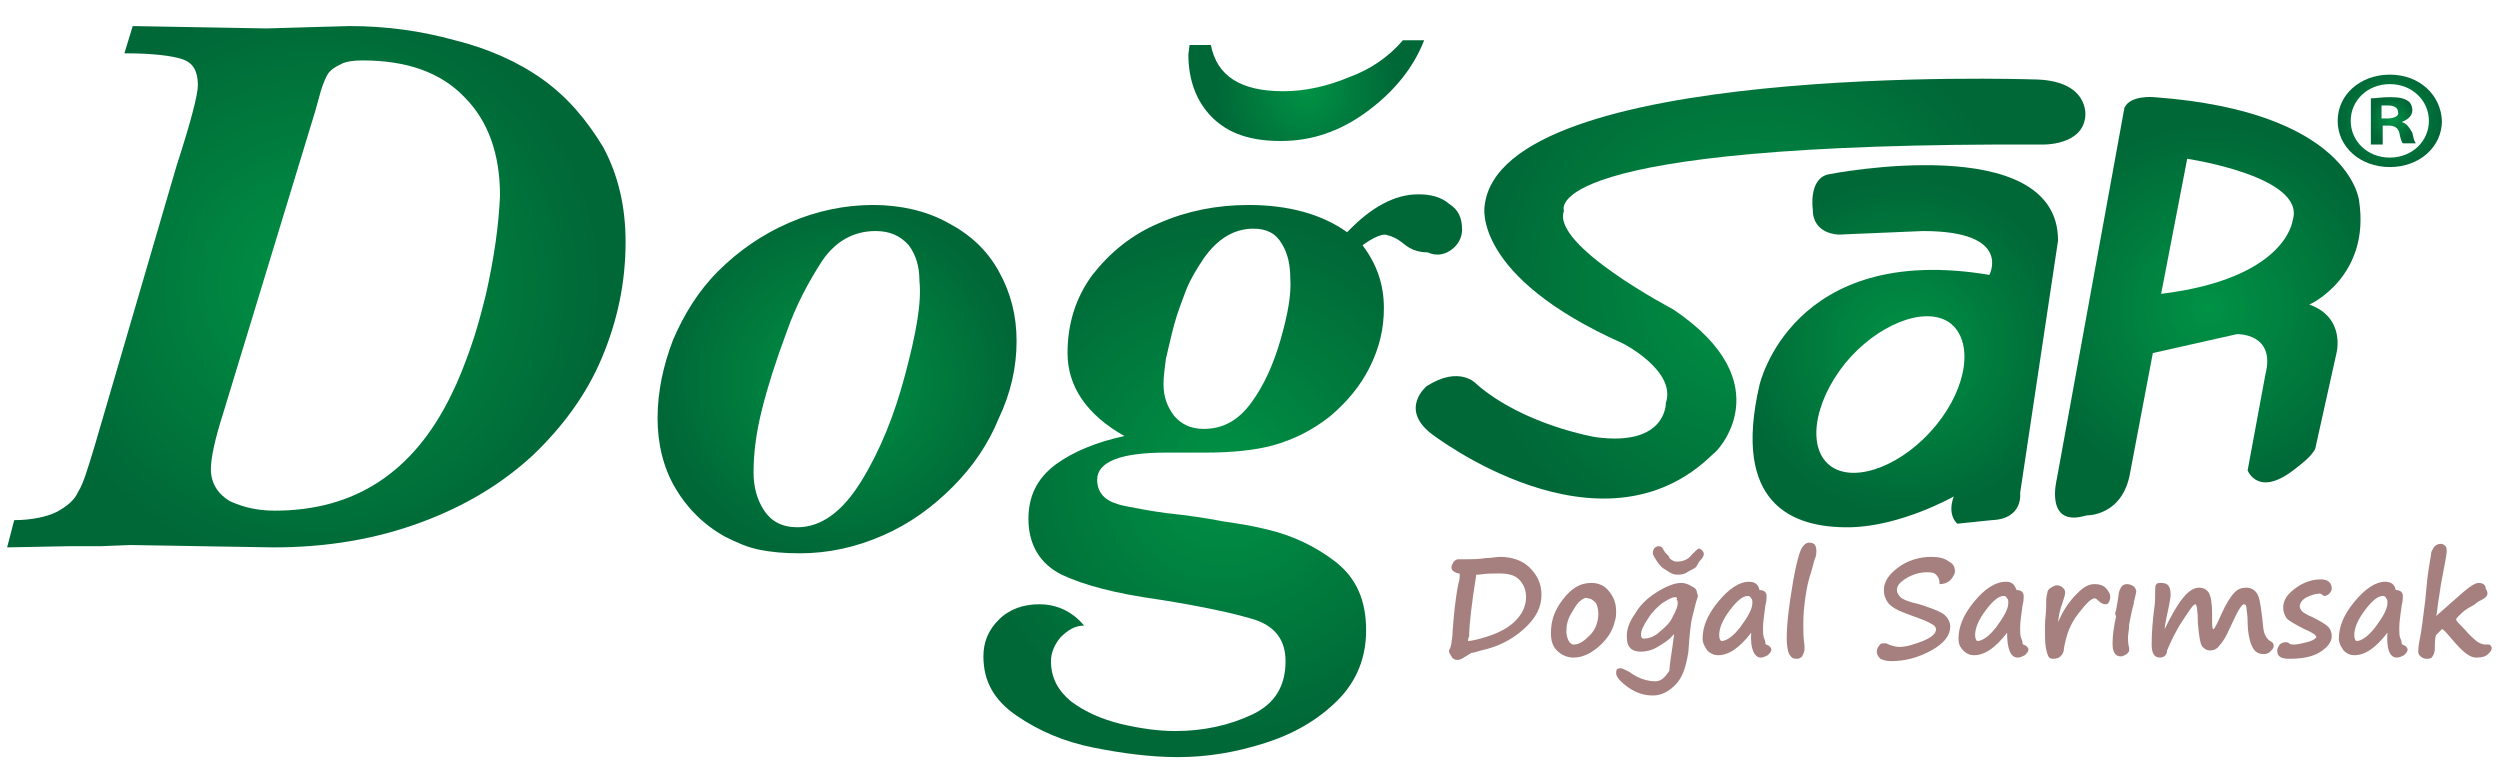 <?xml version="1.0" encoding="utf-8"?>
<!-- Generator: Adobe Illustrator 22.1.0, SVG Export Plug-In . SVG Version: 6.00 Build 0)  -->
<svg version="1.1" id="Layer_1" xmlns="http://www.w3.org/2000/svg" xmlns:xlink="http://www.w3.org/1999/xlink" x="0px" y="0px"
	 viewBox="0 0 211 66" style="enable-background:new 0 0 211 66;" xml:space="preserve">
<style type="text/css">
	.st0{fill:url(#SVGID_1_);}
	.st1{fill:url(#SVGID_2_);}
	.st2{fill:url(#SVGID_3_);}
	.st3{fill:url(#SVGID_4_);}
	.st4{fill:url(#SVGID_5_);}
	.st5{fill:url(#SVGID_6_);}
	.st6{fill:url(#SVGID_7_);}
	.st7{fill:url(#SVGID_8_);}
	.st8{fill:url(#SVGID_9_);}
	.st9{enable-background:new    ;}
	.st10{fill:#A5807E;}
</style>
<g>
	
		<radialGradient id="SVGID_1_" cx="201.906" cy="710.122" r="1.933" gradientTransform="matrix(1 0 0 1 0 -700)" gradientUnits="userSpaceOnUse">
		<stop  offset="0" style="stop-color:#009245"/>
		<stop  offset="1" style="stop-color:#006837"/>
	</radialGradient>
	<path class="st0" d="M202.7,10.3L202.7,10.3c0.5-0.2,0.9-0.5,0.9-1c0-0.4-0.2-0.7-0.4-0.8c-0.3-0.2-0.7-0.3-1.5-0.3
		c-0.7,0-1.2,0.1-1.6,0.1v3.9h1v-1.6h0.5c0.5,0,0.8,0.2,0.9,0.6c0.1,0.5,0.2,0.8,0.3,0.9h1.1c-0.1-0.1-0.2-0.4-0.3-0.9
		C203.3,10.7,203.1,10.4,202.7,10.3z M201.5,10H201V8.9c0.1,0,0.3,0,0.5,0c0.6,0,0.9,0.2,0.9,0.6C202.5,9.8,202,10,201.5,10z"/>
	
		<radialGradient id="SVGID_2_" cx="201.686" cy="710.122" r="4.133" gradientTransform="matrix(1 0 0 1 0 -700)" gradientUnits="userSpaceOnUse">
		<stop  offset="0" style="stop-color:#009245"/>
		<stop  offset="1" style="stop-color:#006837"/>
	</radialGradient>
	<path class="st1" d="M201.7,6.3L201.7,6.3c-2.5,0-4.4,1.7-4.4,3.9s1.9,3.9,4.4,3.9s4.4-1.7,4.4-3.9C206,8,204.2,6.3,201.7,6.3z
		 M201.7,13.3c-1.9,0-3.3-1.4-3.3-3.1s1.4-3.1,3.3-3.1l0,0c1.9,0,3.3,1.4,3.3,3.1S203.6,13.3,201.7,13.3z"/>
	
		<radialGradient id="SVGID_3_" cx="147.747" cy="724.36" r="23.586" gradientTransform="matrix(1 0 0 1 0 -700)" gradientUnits="userSpaceOnUse">
		<stop  offset="0" style="stop-color:#009245"/>
		<stop  offset="1" style="stop-color:#006837"/>
	</radialGradient>
	<path class="st2" d="M141.2,26.1c0,0-10.3-5.4-9.2-8.3c0,0-2.7-5.8,40.4-5.6c0,0,3.4,0.1,3.6-2.4c0,0,0.4-3.1-4.5-3.1
		c0,0-44.9-1.5-46.2,10.7c0,0-1.1,5.9,11.7,11.6c0,0,4.5,2.3,3.6,5c0,0,0.1,3.7-5.9,2.9c0,0-6.1-1-10.1-4.5c0,0-1.4-1.6-4.2,0.2
		c0,0-2.3,1.9,0.4,4c0,0,14.3,11.1,23.8,1.7C144.8,38.3,150.6,32.4,141.2,26.1z"/>
	
		<radialGradient id="SVGID_4_" cx="186.393" cy="726.004" r="15.498" gradientTransform="matrix(1 0 0 1 0 -700)" gradientUnits="userSpaceOnUse">
		<stop  offset="0" style="stop-color:#009245"/>
		<stop  offset="1" style="stop-color:#006837"/>
	</radialGradient>
	<path class="st3" d="M199.1,16.9c0,0-0.8-7.5-17.3-8.7c0,0-2-0.2-2.5,0.9l-5.7,31.3c0,0-1.1,4.2,2.5,3.1c0,0,3.1,0.1,3.7-3.7
		l1.9-10l7.1-1.6c0,0,3.3-0.1,2.4,3.4l-1.5,8.1c0,0,0.9,2.4,4.1-0.2c0.5-0.4,1.2-0.9,1.6-1.6l1.8-8.1c0,0,0.8-3-2.3-4.1
		C195,25.7,200.1,23.3,199.1,16.9z M193.5,18.6c0,0-0.5,4.9-11.1,6.2l2.2-11.4C184.6,13.4,194.7,14.9,193.5,18.6z"/>
	
		<radialGradient id="SVGID_5_" cx="160.738" cy="729.222" r="14.133" gradientTransform="matrix(1 0 0 1 0 -700)" gradientUnits="userSpaceOnUse">
		<stop  offset="0" style="stop-color:#009245"/>
		<stop  offset="1" style="stop-color:#006837"/>
	</radialGradient>
	<path class="st4" d="M173.7,20.3c0-9.4-19.3-5.6-19.3-5.6c-1.8,0.3-1.4,3-1.4,3c0,2.1,2.2,2.1,2.2,2.1l7.1-0.3
		c7.6,0,5.6,3.7,5.6,3.7c-16.7-2.8-19.4,9.3-19.4,9.3c-2.3,9.9,2.6,12.1,7.7,12c4.3-0.1,8.7-2.6,8.7-2.6c-0.6,1.6,0.3,2.3,0.3,2.3
		l2.9-0.3c2.7-0.1,2.4-2.3,2.4-2.3L173.7,20.3z M163.4,35.9c-2.7,3.3-6.7,4.9-8.8,3.5s-1.6-5.3,1.1-8.7c2.7-3.3,6.7-4.9,8.8-3.5
		C166.6,28.7,166.1,32.6,163.4,35.9z"/>
	
		<radialGradient id="SVGID_6_" cx="26.7" cy="724.086" r="24.055" gradientTransform="matrix(1 0 0 1 0 -700)" gradientUnits="userSpaceOnUse">
		<stop  offset="0" style="stop-color:#009245"/>
		<stop  offset="1" style="stop-color:#006837"/>
	</radialGradient>
	<path class="st5" d="M45.8,6.7c-2.1-1.5-4.6-2.6-7.4-3.3c-2.9-0.8-5.8-1.2-8.9-1.2l-3.6,0.1l-3.4,0.1l-5.7-0.1l-5.6-0.1l-0.7,2.3
		c2.4,0,4,0.2,4.9,0.5c0.9,0.3,1.3,1,1.3,2.2c0,0.8-0.6,3.1-1.8,6.8L8,37.6c-0.6,2-1,3.3-1.4,3.9c-0.3,0.7-0.9,1.2-1.8,1.7
		c-0.8,0.4-2.1,0.7-3.6,0.7l-0.6,2.3l5.2-0.1h2.7L11,46l6,0.1l6.1,0.1c4.5,0,8.6-0.7,12.4-2.1c3.8-1.4,6.9-3.3,9.5-5.7
		c2.5-2.4,4.5-5.1,5.8-8.2s2-6.3,2-9.8c0-2.9-0.6-5.6-1.9-8C49.5,10.1,47.9,8.2,45.8,6.7z M41,24.9c-0.4,1.6-0.8,3.1-1.3,4.5
		s-1,2.7-1.6,3.9c-3.2,6.6-8.2,9.8-14.9,9.8c-1.5,0-2.7-0.3-3.8-0.8c-1-0.6-1.6-1.5-1.6-2.7c0-0.9,0.3-2.4,1-4.6l7.8-25.6l0.5-1.8
		c0.2-0.6,0.4-1.1,0.6-1.4c0.3-0.4,0.7-0.6,1.1-0.8c0.4-0.2,1-0.3,1.8-0.3c3.7,0,6.6,1,8.6,3.1c2,2,3,4.8,3,8.3
		C42.1,19,41.7,21.8,41,24.9z"/>
	
		<radialGradient id="SVGID_7_" cx="110.25" cy="707.65" r="7.651" gradientTransform="matrix(1 0 0 1 0 -700)" gradientUnits="userSpaceOnUse">
		<stop  offset="0" style="stop-color:#009245"/>
		<stop  offset="1" style="stop-color:#006837"/>
	</radialGradient>
	<path class="st6" d="M108.1,11.9c2.6,0,5-0.8,7.3-2.5s3.9-3.7,4.8-6h-1.8c-1.1,1.3-2.6,2.4-4.5,3.1c-1.9,0.8-3.8,1.2-5.6,1.2
		c-3.6,0-5.6-1.3-6.1-3.9h-1.8l-0.1,0.8c0,2.2,0.7,4,2,5.3C103.7,11.3,105.6,11.9,108.1,11.9z"/>
	
		<radialGradient id="SVGID_8_" cx="70.767" cy="732.054" r="14.892" gradientTransform="matrix(1 0 0 1 0 -700)" gradientUnits="userSpaceOnUse">
		<stop  offset="0" style="stop-color:#009245"/>
		<stop  offset="1" style="stop-color:#006837"/>
	</radialGradient>
	<path class="st7" d="M85.8,28.8c0-2.2-0.5-4.1-1.5-5.9s-2.4-3.1-4.3-4.1c-1.8-1-4-1.5-6.3-1.5c-2.4,0-4.8,0.5-7.1,1.5
		s-4.3,2.4-6,4.1s-2.9,3.7-3.8,5.8c-0.8,2.1-1.3,4.3-1.3,6.6c0,2.2,0.5,4.2,1.5,5.9s2.4,3.1,4.2,4.1c1,0.5,1.9,0.9,2.9,1.1
		c1,0.2,2.1,0.3,3.4,0.3c2.4,0,4.7-0.5,7-1.5s4.2-2.4,5.9-4.1c1.7-1.7,3-3.6,3.9-5.8C85.3,33.2,85.8,31,85.8,28.8z M76.4,31.6
		c-0.9,3.4-2.1,6.4-3.7,9s-3.4,3.9-5.4,3.9c-1.3,0-2.2-0.5-2.8-1.4c-0.6-0.9-0.9-2-0.9-3.2c0-1.6,0.2-3.3,0.7-5.3
		c0.5-2,1.2-4.2,2.1-6.6c0.8-2.3,1.9-4.3,3-6c1.1-1.6,2.6-2.5,4.5-2.5c1.2,0,2.1,0.4,2.8,1.2c0.6,0.8,0.9,1.8,0.9,3
		C77.8,25.6,77.3,28.2,76.4,31.6z"/>
	
		<radialGradient id="SVGID_9_" cx="103.291" cy="740.15" r="21.974" gradientTransform="matrix(1 0 0 1 0 -700)" gradientUnits="userSpaceOnUse">
		<stop  offset="0" style="stop-color:#009245"/>
		<stop  offset="1" style="stop-color:#006837"/>
	</radialGradient>
	<path class="st8" d="M122.6,21c0.5-0.4,0.8-1,0.8-1.6c0-1-0.3-1.7-1.1-2.2c-0.7-0.6-1.6-0.8-2.6-0.8c-2,0-4,1.1-6,3.2
		c-2.1-1.5-4.9-2.3-8.3-2.3c-2.7,0-5.2,0.5-7.5,1.5c-2.4,1-4.2,2.5-5.7,4.4c-1.4,1.9-2.1,4.1-2.1,6.6c0,2.8,1.6,5.2,4.8,7
		c-2.3,0.5-4.3,1.3-5.8,2.4c-1.6,1.2-2.3,2.7-2.3,4.6c0,2.2,1,3.8,2.8,4.7c1.9,0.9,4.6,1.6,8.2,2.1c3.8,0.6,6.5,1.2,8.1,1.7
		c1.8,0.6,2.6,1.8,2.6,3.5c0,2.1-0.9,3.6-2.8,4.5s-4.1,1.4-6.5,1.4c-1.4,0-2.9-0.2-4.6-0.6c-1.6-0.4-3-1-4.2-1.9
		c-1.1-0.9-1.7-2-1.7-3.4c0-0.7,0.3-1.4,0.8-2c0.6-0.6,1.2-1,2-1c-1-1.2-2.3-1.8-3.8-1.8c-1.3,0-2.5,0.4-3.4,1.3
		c-0.9,0.9-1.3,1.9-1.3,3.1c0,2.1,0.9,3.7,2.8,5s4,2.2,6.5,2.7s4.9,0.8,7.1,0.8c2.5,0,4.9-0.4,7.4-1.2s4.5-2,6.1-3.6
		s2.4-3.6,2.4-5.9c0-2.5-0.8-4.4-2.6-5.8c-1.7-1.3-3.6-2.2-5.7-2.7c-1.2-0.3-2.4-0.5-3.8-0.7c-1.5-0.3-3-0.5-4.8-0.7
		c-0.7-0.1-1.4-0.2-1.9-0.3c-1-0.2-1.8-0.3-2.3-0.5c-1-0.3-1.6-1-1.6-2c0-1.5,1.9-2.3,5.8-2.3h3.3c2.3,0,4.2-0.2,5.7-0.6
		c1.8-0.5,3.4-1.3,4.9-2.5c1.4-1.2,2.5-2.5,3.3-4.1s1.2-3.2,1.2-5c0-2-0.6-3.7-1.8-5.3c0.8-0.6,1.5-0.9,1.9-0.9
		c0.5,0.1,1,0.3,1.6,0.8s1.3,0.7,2,0.7C121.4,21.7,122.1,21.4,122.6,21z M108.1,28.6c-0.6,2.1-1.4,3.9-2.5,5.4s-2.4,2.2-4,2.2
		c-1.1,0-1.9-0.4-2.5-1.1c-0.6-0.8-0.9-1.6-0.9-2.7c0-0.6,0.1-1.3,0.2-2.1c0.2-0.8,0.4-1.8,0.7-2.9c0.3-1.1,0.7-2.1,1-2.9
		c0.4-1,0.9-1.8,1.5-2.7c1.2-1.7,2.6-2.5,4.2-2.5c1.1,0,1.9,0.4,2.4,1.3c0.5,0.8,0.7,1.8,0.7,2.9C109,24.8,108.7,26.5,108.1,28.6z"
		/>
</g>
<g class="st9">
	<path class="st10" d="M122.5,54.3c0-0.2,0.1-0.5,0.1-1c0.1-1.3,0.2-2.6,0.5-4.1c0.1-0.3,0.1-0.5,0.1-0.7c0-0.1,0-0.1-0.1-0.1
		c-0.4-0.1-0.6-0.3-0.6-0.5c0-0.2,0.1-0.3,0.2-0.5c0.2-0.2,0.3-0.2,0.5-0.2l0.8,0c0.3,0,0.8,0,1.4-0.1c0.5,0,0.9-0.1,1.2-0.1
		c1,0,1.9,0.3,2.5,0.9c0.6,0.6,1,1.3,1,2.3c0,1.1-0.5,2-1.5,2.9c-1,0.9-2.2,1.5-3.6,1.8c-0.4,0.1-0.6,0.2-0.8,0.2
		c-0.2,0.1-0.3,0.2-0.5,0.3c-0.3,0.2-0.5,0.3-0.7,0.3c-0.2,0-0.4-0.1-0.5-0.3s-0.2-0.3-0.2-0.4c0-0.1,0-0.2,0.1-0.3L122.5,54.3z
		 M123.9,54.1c0.2,0,0.8-0.1,1.7-0.4c0.9-0.3,1.7-0.7,2.3-1.3c0.6-0.6,0.9-1.3,0.9-2c0-0.6-0.2-1.1-0.6-1.5c-0.4-0.4-1-0.5-1.7-0.5
		c-0.5,0-1,0-1.7,0.1c-0.1,0-0.2,0-0.2,0c-0.4,2.5-0.6,4.2-0.6,5.2C123.9,53.9,123.9,54,123.9,54.1z"/>
	<path class="st10" d="M136.3,52.4c-0.2,0.9-0.7,1.6-1.4,2.2s-1.4,0.9-2.1,0.9c-0.5,0-1-0.2-1.4-0.6c-0.4-0.4-0.5-0.9-0.5-1.5
		c0-1,0.3-1.9,1-2.8c0.7-0.9,1.4-1.4,2.4-1.4c0.6,0,1.1,0.2,1.5,0.7c0.4,0.5,0.6,1,0.6,1.7C136.4,51.9,136.4,52.1,136.3,52.4
		L136.3,52.4z M133.4,50.7c-0.3,0.2-0.5,0.6-0.8,1.1s-0.4,1-0.4,1.5c0,0.3,0.1,0.6,0.2,0.8c0.1,0.2,0.3,0.3,0.4,0.3
		c0.5,0,0.9-0.3,1.4-0.8c0.5-0.5,0.7-1.2,0.7-1.8c0-0.4-0.1-0.7-0.2-0.9c-0.2-0.2-0.4-0.4-0.7-0.4C133.9,50.4,133.6,50.5,133.4,50.7
		L133.4,50.7z"/>
	<path class="st10" d="M141.3,53.5c-0.4,0.5-0.9,0.8-1.4,1.1s-1,0.4-1.4,0.4c-0.4,0-0.7-0.1-0.9-0.3c-0.2-0.2-0.3-0.5-0.3-1
		c0-0.6,0.2-1.2,0.7-1.9c0.4-0.7,1-1.3,1.8-1.8s1.5-0.8,2.1-0.8c0.3,0,0.6,0.1,0.9,0.3c0.1,0,0.1,0.1,0.2,0.1
		c0.1,0.1,0.2,0.2,0.2,0.3s0.1,0.3,0.1,0.4c0,0.1-0.1,0.3-0.2,0.7c-0.1,0.4-0.2,0.8-0.3,1.2c-0.1,0.4-0.2,1.3-0.3,2.8
		c-0.2,1.3-0.5,2.2-1.1,2.8c-0.6,0.6-1.2,0.9-1.9,0.9c-0.7,0-1.4-0.2-2.1-0.7c-0.7-0.5-1-0.9-1-1.2c0-0.3,0.1-0.4,0.4-0.4
		c0.1,0,0.3,0.1,0.7,0.3c0.8,0.6,1.6,0.8,2.2,0.8c0.5,0,0.8-0.3,1.2-0.9C140.9,56.1,141.1,55.1,141.3,53.5z M141.4,50.4
		c-0.3,0-0.6,0.2-1.1,0.5c-0.4,0.3-0.9,0.8-1.2,1.3c-0.4,0.6-0.6,1-0.6,1.4c0,0.2,0.1,0.3,0.2,0.3c0.5,0,1-0.2,1.4-0.6
		c0.5-0.4,0.9-0.8,1.1-1.3c0.3-0.5,0.4-0.9,0.4-1.1c0-0.1,0-0.2-0.1-0.3C141.6,50.5,141.5,50.4,141.4,50.4z M143.1,47.9
		c-0.1,0.1-0.4,0.2-0.7,0.4s-0.6,0.2-0.9,0.2c-0.2,0-0.5-0.1-0.9-0.4c-0.4-0.2-0.6-0.5-0.8-0.8c-0.2-0.3-0.3-0.5-0.3-0.6
		c0-0.1,0-0.2,0.1-0.4c0.1-0.1,0.2-0.2,0.4-0.2c0.2,0,0.3,0.1,0.4,0.3c0.1,0.2,0.2,0.3,0.4,0.5c0,0,0.1,0.1,0.1,0.2
		c0.2,0.2,0.4,0.3,0.6,0.3c0.6,0,1-0.2,1.3-0.6c0.3-0.3,0.5-0.5,0.6-0.5c0.1,0,0.2,0.1,0.3,0.2c0.1,0.1,0.1,0.2,0.1,0.3
		c0,0.1-0.1,0.3-0.3,0.5S143.3,47.7,143.1,47.9z"/>
	<path class="st10" d="M147.8,53.4c-1,1.3-1.9,1.9-2.8,1.9c-0.3,0-0.6-0.1-0.9-0.4c-0.2-0.3-0.4-0.6-0.4-1c0-1,0.4-2,1.3-3.1
		s1.8-1.7,2.6-1.7c0.5,0,0.8,0.2,0.9,0.7c0.4,0,0.6,0.2,0.6,0.5c0,0.2,0,0.4-0.1,0.8c-0.1,0.8-0.2,1.4-0.2,1.8c0,0.5,0,0.8,0.1,1
		c0.1,0.2,0.1,0.3,0.1,0.4c0,0.1,0.1,0.1,0.3,0.2c0.1,0.1,0.2,0.2,0.2,0.3c0,0.2-0.1,0.3-0.3,0.5c-0.2,0.1-0.4,0.2-0.6,0.2
		C148.1,55.5,147.7,54.8,147.8,53.4z M147.5,50.3c-0.4,0-0.9,0.4-1.5,1.2c-0.6,0.8-0.9,1.5-0.9,2.1c0,0.3,0.1,0.5,0.2,0.5
		c0.4,0,1-0.4,1.6-1.2c0.6-0.8,1-1.5,1-2c0-0.2,0-0.3-0.1-0.4C147.7,50.3,147.6,50.3,147.5,50.3z"/>
	<path class="st10" d="M152.7,45.8c0.4,0,0.6,0.2,0.6,0.7c0,0.2,0,0.4-0.1,0.6c-0.1,0.2-0.2,0.8-0.5,1.7c-0.2,0.7-0.3,1.4-0.4,2.2
		c-0.1,0.8-0.1,1.4-0.1,1.8c0,0.5,0,1,0.1,1.7c0,0.2,0,0.3,0,0.3c0,0.2-0.1,0.4-0.2,0.6c-0.2,0.2-0.3,0.2-0.5,0.2
		c-0.3,0-0.4-0.1-0.6-0.4c-0.1-0.2-0.2-0.7-0.2-1.3c0-1.3,0.2-2.8,0.5-4.6c0.3-1.8,0.6-2.8,0.8-3.1S152.5,45.8,152.7,45.8z"/>
	<path class="st10" d="M163.7,49.3c0-0.4-0.1-0.6-0.3-0.8s-0.5-0.2-0.8-0.2c-0.6,0-1.2,0.2-1.7,0.5c-0.5,0.3-0.8,0.6-0.8,1
		c0,0.2,0.1,0.4,0.3,0.6s0.7,0.4,1.6,0.6c0.9,0.3,1.5,0.5,2,0.8c0.4,0.3,0.6,0.7,0.6,1.1c0,0.7-0.5,1.4-1.6,2s-2.2,0.9-3.4,0.9
		c-0.4,0-0.7-0.1-0.9-0.2c-0.2-0.2-0.3-0.4-0.3-0.6c0-0.2,0.1-0.4,0.2-0.5c0.1-0.2,0.2-0.2,0.4-0.2c0.1,0,0.2,0,0.2,0
		c0.4,0.2,0.8,0.3,1.1,0.3c0.6,0,1.2-0.2,2-0.5c0.7-0.3,1.1-0.6,1.1-1c0-0.1-0.1-0.3-0.3-0.4c-0.2-0.1-0.5-0.3-1.1-0.5
		c-0.8-0.3-1.4-0.5-1.8-0.7c-0.4-0.2-0.7-0.4-0.9-0.7s-0.3-0.6-0.3-1c0-0.7,0.4-1.3,1.2-1.9c0.8-0.6,1.8-0.9,2.8-0.9
		c0.6,0,1.1,0.1,1.5,0.4c0.4,0.2,0.5,0.5,0.5,0.9C164.8,48.9,164.4,49.3,163.7,49.3z"/>
	<path class="st10" d="M169.4,53.4c-1,1.3-1.9,1.9-2.8,1.9c-0.3,0-0.6-0.1-0.9-0.4s-0.4-0.6-0.4-1c0-1,0.4-2,1.3-3.1
		c0.9-1.1,1.8-1.7,2.7-1.7c0.5,0,0.7,0.2,0.9,0.7c0.4,0,0.6,0.2,0.6,0.5c0,0.2,0,0.4-0.1,0.8c-0.1,0.8-0.2,1.4-0.2,1.8
		c0,0.5,0,0.8,0.1,1c0.1,0.2,0.1,0.3,0.1,0.4c0,0.1,0.1,0.1,0.3,0.2c0.1,0.1,0.2,0.2,0.2,0.3c0,0.2-0.1,0.3-0.3,0.5
		c-0.2,0.1-0.4,0.2-0.6,0.2C169.7,55.5,169.4,54.8,169.4,53.4z M169.1,50.3c-0.4,0-0.9,0.4-1.5,1.2c-0.6,0.8-0.9,1.5-0.9,2.1
		c0,0.3,0.1,0.5,0.2,0.5c0.4,0,1-0.4,1.6-1.2c0.6-0.8,1-1.5,1-2c0-0.2,0-0.3-0.1-0.4C169.3,50.3,169.2,50.3,169.1,50.3z"/>
	<path class="st10" d="M173.7,52.5l0.1-0.2c0.4-0.9,0.9-1.6,1.5-2.2s1-0.8,1.5-0.8c0.4,0,0.7,0.1,0.9,0.3c0.2,0.2,0.4,0.5,0.4,0.7
		c0,0.2,0,0.3-0.1,0.5s-0.2,0.2-0.3,0.2c-0.2,0-0.4-0.1-0.6-0.3c-0.1-0.1-0.2-0.2-0.3-0.2c-0.3,0-0.7,0.4-1.4,1.3s-1,1.8-1.2,2.9
		c0,0.3-0.1,0.5-0.3,0.7c-0.1,0.1-0.3,0.2-0.6,0.2c-0.3,0-0.4-0.1-0.5-0.4s-0.2-0.8-0.2-1.4c0-0.3,0-0.6,0-1.1c0-0.4,0.1-1,0.1-1.6
		c0-0.2,0-0.3,0-0.4c0-0.4,0.1-0.6,0.1-0.7c0-0.1,0.1-0.3,0.3-0.4c0.2-0.1,0.3-0.2,0.5-0.2c0.2,0,0.4,0.1,0.5,0.2
		c0.1,0.1,0.2,0.2,0.2,0.4c0,0.2-0.1,0.5-0.3,1.1c-0.1,0.2-0.1,0.4-0.2,0.7L173.7,52.5z"/>
	<path class="st10" d="M178.6,51.5L178.6,51.5c0.1-0.7,0.2-1.1,0.2-1.2c0-0.3,0.1-0.5,0.2-0.7s0.3-0.3,0.5-0.3
		c0.3,0,0.4,0.1,0.6,0.2c0.1,0.1,0.2,0.3,0.2,0.4s-0.1,0.5-0.2,0.9l0,0.1c-0.2,0.7-0.3,1.3-0.4,1.8c0,0.5-0.1,0.8-0.1,1.1
		c0,0.2,0,0.5,0.1,0.9c0,0.1,0,0.1,0,0.2c0,0.1-0.1,0.2-0.2,0.3c-0.2,0.1-0.3,0.2-0.5,0.2c-0.5,0-0.7-0.4-0.7-1.1
		c0-0.6,0.1-1.4,0.3-2.3C178.5,51.9,178.5,51.7,178.6,51.5z"/>
	<path class="st10" d="M182.9,54.9c0,0.4-0.3,0.6-0.6,0.6c-0.5,0-0.7-0.4-0.7-1.1c0-1.1,0.1-2.1,0.2-2.9c0.1-0.6,0.1-1.2,0.1-1.8
		c0-0.1,0-0.3,0.1-0.4c0.1-0.1,0.2-0.1,0.4-0.1c0.6,0,0.8,0.3,0.8,1c0,0.2-0.1,0.8-0.3,1.7c-0.1,0.5-0.2,0.9-0.2,1.2
		c1.1-2.3,2-3.5,2.9-3.5c0.3,0,0.6,0.1,0.8,0.4c0.2,0.3,0.3,0.9,0.3,1.8c0,0.9,0,1.3,0.1,1.3c0.1,0,0.3-0.4,0.7-1.3
		c0.4-0.9,0.8-1.5,1.1-1.8c0.3-0.3,0.6-0.4,1-0.4c0.4,0,0.7,0.2,0.9,0.5s0.3,1,0.4,1.8c0.1,0.7,0.1,1.2,0.2,1.5
		c0.1,0.3,0.3,0.6,0.5,0.7c0.2,0.1,0.3,0.2,0.3,0.4c0,0.2-0.1,0.3-0.3,0.5c-0.2,0.2-0.4,0.2-0.6,0.2c-0.4,0-0.7-0.2-0.9-0.6
		c-0.2-0.4-0.4-1.1-0.4-2.2c0-0.5-0.1-0.9-0.1-1.1c0-0.2-0.1-0.3-0.2-0.3c-0.1,0-0.2,0.1-0.4,0.4c-0.2,0.3-0.4,0.8-0.8,1.6
		c-0.3,0.7-0.6,1.2-0.9,1.5c-0.2,0.3-0.5,0.4-0.8,0.4c-0.2,0-0.4-0.1-0.6-0.3c-0.2-0.2-0.3-0.9-0.4-2c0-1-0.1-1.6-0.2-1.6
		c-0.2,0-0.5,0.5-1.1,1.4S183.2,54.2,182.9,54.9z"/>
	<path class="st10" d="M195.5,53.8c0-0.2-0.3-0.4-1-0.7c-0.8-0.4-1.3-0.7-1.5-0.9c-0.2-0.3-0.3-0.6-0.3-0.9c0-0.7,0.4-1.2,1.1-1.7
		c0.7-0.5,1.4-0.7,2.1-0.7c0.6,0,0.9,0.3,0.9,0.8c0,0.1-0.1,0.3-0.2,0.4c-0.1,0.1-0.3,0.2-0.4,0.2c0,0-0.1,0-0.2-0.1
		c-0.1-0.1-0.2-0.1-0.2-0.1c-0.3,0-0.7,0.1-1.1,0.3c-0.4,0.2-0.6,0.5-0.6,0.8c0,0.1,0.1,0.3,0.2,0.4s0.4,0.3,0.9,0.5
		c0.6,0.3,1.1,0.6,1.3,0.8s0.3,0.5,0.3,0.8c0,0.5-0.4,1-1.1,1.4c-0.7,0.4-1.6,0.5-2.5,0.5c-0.7,0-1-0.2-1-0.7c0-0.2,0.1-0.3,0.2-0.5
		c0.1-0.1,0.3-0.2,0.5-0.2c0.1,0,0.2,0,0.3,0.1c0.1,0.1,0.3,0.1,0.4,0.1c0.3,0,0.7-0.1,1.1-0.2C195.1,54.1,195.3,54,195.5,53.8z"/>
	<path class="st10" d="M201.5,53.4c-1,1.3-1.9,1.9-2.8,1.9c-0.3,0-0.6-0.1-0.9-0.4c-0.2-0.3-0.4-0.6-0.4-1c0-1,0.4-2,1.3-3.1
		s1.8-1.7,2.6-1.7c0.5,0,0.8,0.2,0.9,0.7c0.4,0,0.6,0.2,0.6,0.5c0,0.2,0,0.4-0.1,0.8c-0.1,0.8-0.2,1.4-0.2,1.8c0,0.5,0,0.8,0.1,1
		c0.1,0.2,0.1,0.3,0.1,0.4c0,0.1,0.1,0.1,0.3,0.2c0.1,0.1,0.2,0.2,0.2,0.3c0,0.2-0.1,0.3-0.3,0.5c-0.2,0.1-0.4,0.2-0.6,0.2
		C201.7,55.5,201.4,54.8,201.5,53.4z M201.1,50.3c-0.4,0-0.9,0.4-1.5,1.2c-0.6,0.8-0.9,1.5-0.9,2.1c0,0.3,0.1,0.5,0.2,0.5
		c0.4,0,1-0.4,1.6-1.2c0.6-0.8,1-1.5,1-2c0-0.2,0-0.3-0.1-0.4C201.3,50.3,201.2,50.3,201.1,50.3z"/>
	<path class="st10" d="M209.5,50.6L209.5,50.6L209.5,50.6c-0.2,0.1-0.4,0.2-0.5,0.3c-0.2,0.2-0.5,0.3-0.8,0.5
		c-0.3,0.2-0.5,0.4-0.7,0.6c-0.1,0.1-0.2,0.2-0.2,0.3c0,0.1,0.2,0.3,0.7,0.8c0.4,0.5,0.8,0.8,1,1c0.3,0.2,0.5,0.3,0.8,0.3l0.2,0
		c0.1,0,0.2,0,0.2,0.1c0.1,0.1,0.1,0.1,0.1,0.2c0,0.2-0.1,0.3-0.3,0.5c-0.2,0.2-0.5,0.3-1,0.3c-0.3,0-0.5-0.1-0.8-0.3
		c-0.3-0.2-0.7-0.6-1.3-1.3c-0.5-0.6-0.7-0.8-0.8-0.8c0,0-0.1,0.1-0.2,0.2c-0.1,0.1-0.2,0.2-0.3,0.3v0c-0.1,0.3-0.1,0.7-0.1,1.2
		c0,0.2-0.1,0.5-0.2,0.6c-0.1,0.2-0.3,0.2-0.5,0.2c-0.2,0-0.4-0.1-0.5-0.2c-0.1-0.1-0.2-0.2-0.2-0.4c0-0.1,0-0.4,0.1-0.9
		c0.2-0.9,0.3-2,0.5-3.5c0.1-1.2,0.2-2.1,0.3-2.7c0.1-0.7,0.2-1.1,0.2-1.3c0.1-0.2,0.2-0.4,0.3-0.5c0.1-0.1,0.3-0.2,0.5-0.2
		c0.2,0,0.3,0.1,0.4,0.2c0.1,0.1,0.1,0.3,0.1,0.5c0,0.2-0.2,1.2-0.5,2.8l-0.1,0.7h0c-0.2,1.1-0.2,1.7-0.3,1.9l1.7-1.5
		c0.9-0.8,1.5-1.3,1.9-1.3c0.4,0,0.6,0.2,0.6,0.5C210.1,50.1,209.9,50.4,209.5,50.6z"/>
</g>
</svg>

